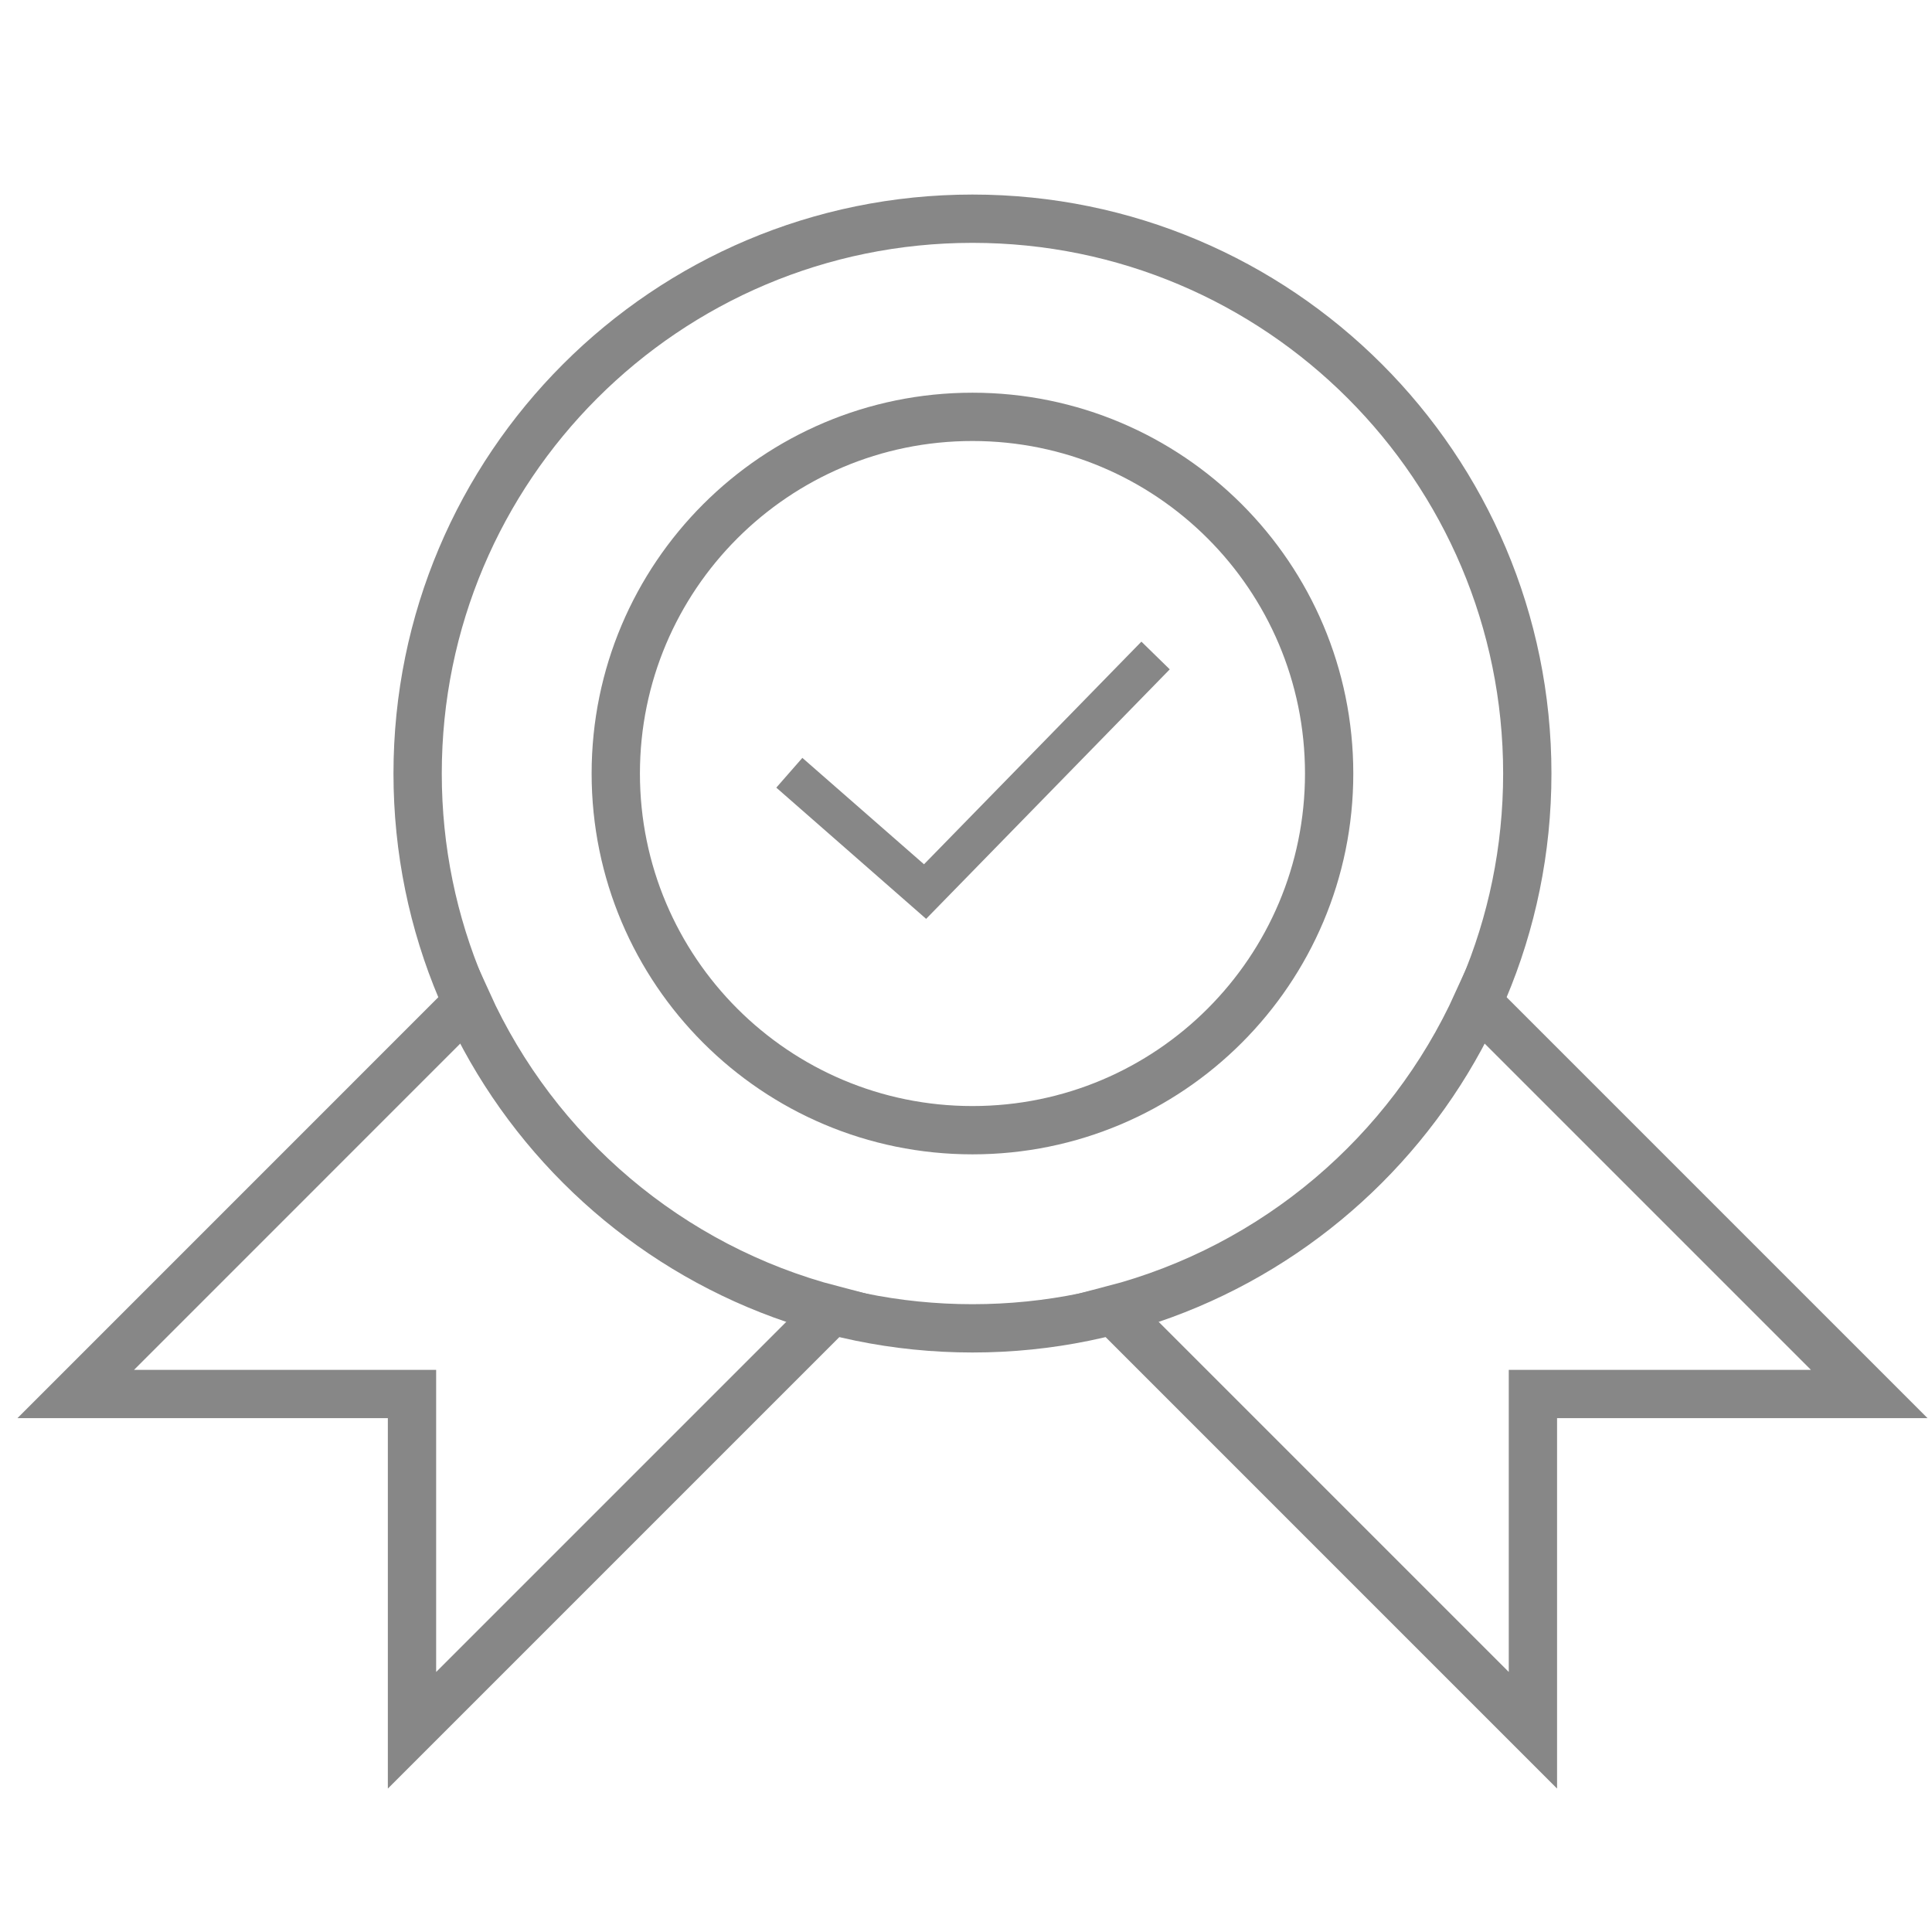 <?xml version="1.0" encoding="UTF-8" standalone="no"?>
<svg width="80px" height="80px" viewBox="0 0 80 80" version="1.1" xmlns="http://www.w3.org/2000/svg" xmlns:xlink="http://www.w3.org/1999/xlink">
    <!-- Generator: Sketch 43.2 (39069) - http://www.bohemiancoding.com/sketch -->
    <title>footer_icn_qualite</title>
    <desc>Created with Sketch.</desc>
    <defs></defs>
    <g id="DECOUPES" stroke="none" stroke-width="1" fill="none" fill-rule="evenodd">
        <g id="footer_icn_qualite">
            <g id="Group-56" transform="translate(3, 9)">
                <path d="M37.268,0.056 C24.579,0.056 14.293,10.341 14.293,23.03 C14.293,35.717 24.579,46.004 37.268,46.004 C49.956,46.004 60.242,35.717 60.242,23.03 C60.242,10.341 49.956,0.056 37.268,0.056 Z" id="Stroke-31" stroke="#878787" stroke-width="2"></path>
                <path d="M37.268,8.261 C29.11,8.261 22.498,14.872 22.498,23.03 C22.498,31.187 29.11,37.799 37.268,37.799 C45.425,37.799 52.037,31.187 52.037,23.03 C52.037,14.872 45.425,8.261 37.268,8.261 Z" id="Stroke-33" stroke="#878787" stroke-width="2"></path>
                <path d="M16.354,32.503 L0.136,48.723 L14.06,48.723 L14.06,62.647 L31.47,45.237 C24.722,43.478 19.188,38.745 16.354,32.503 Z" id="Stroke-35" stroke="#878787" stroke-width="2"></path>
                <path d="M58.181,32.503 C55.347,38.745 49.813,43.478 43.066,45.237 L60.475,62.647 L60.475,48.723 L74.401,48.723 L58.181,32.503 Z" id="Stroke-37" stroke="#878787" stroke-width="2"></path>
                <polygon id="Fill-39" fill="#878787" points="35.349 29.048 29.145 23.614 30.224 22.382 35.261 26.788 44.263 17.569 45.437 18.716"></polygon>
            </g>
        </g>
    </g>
</svg>